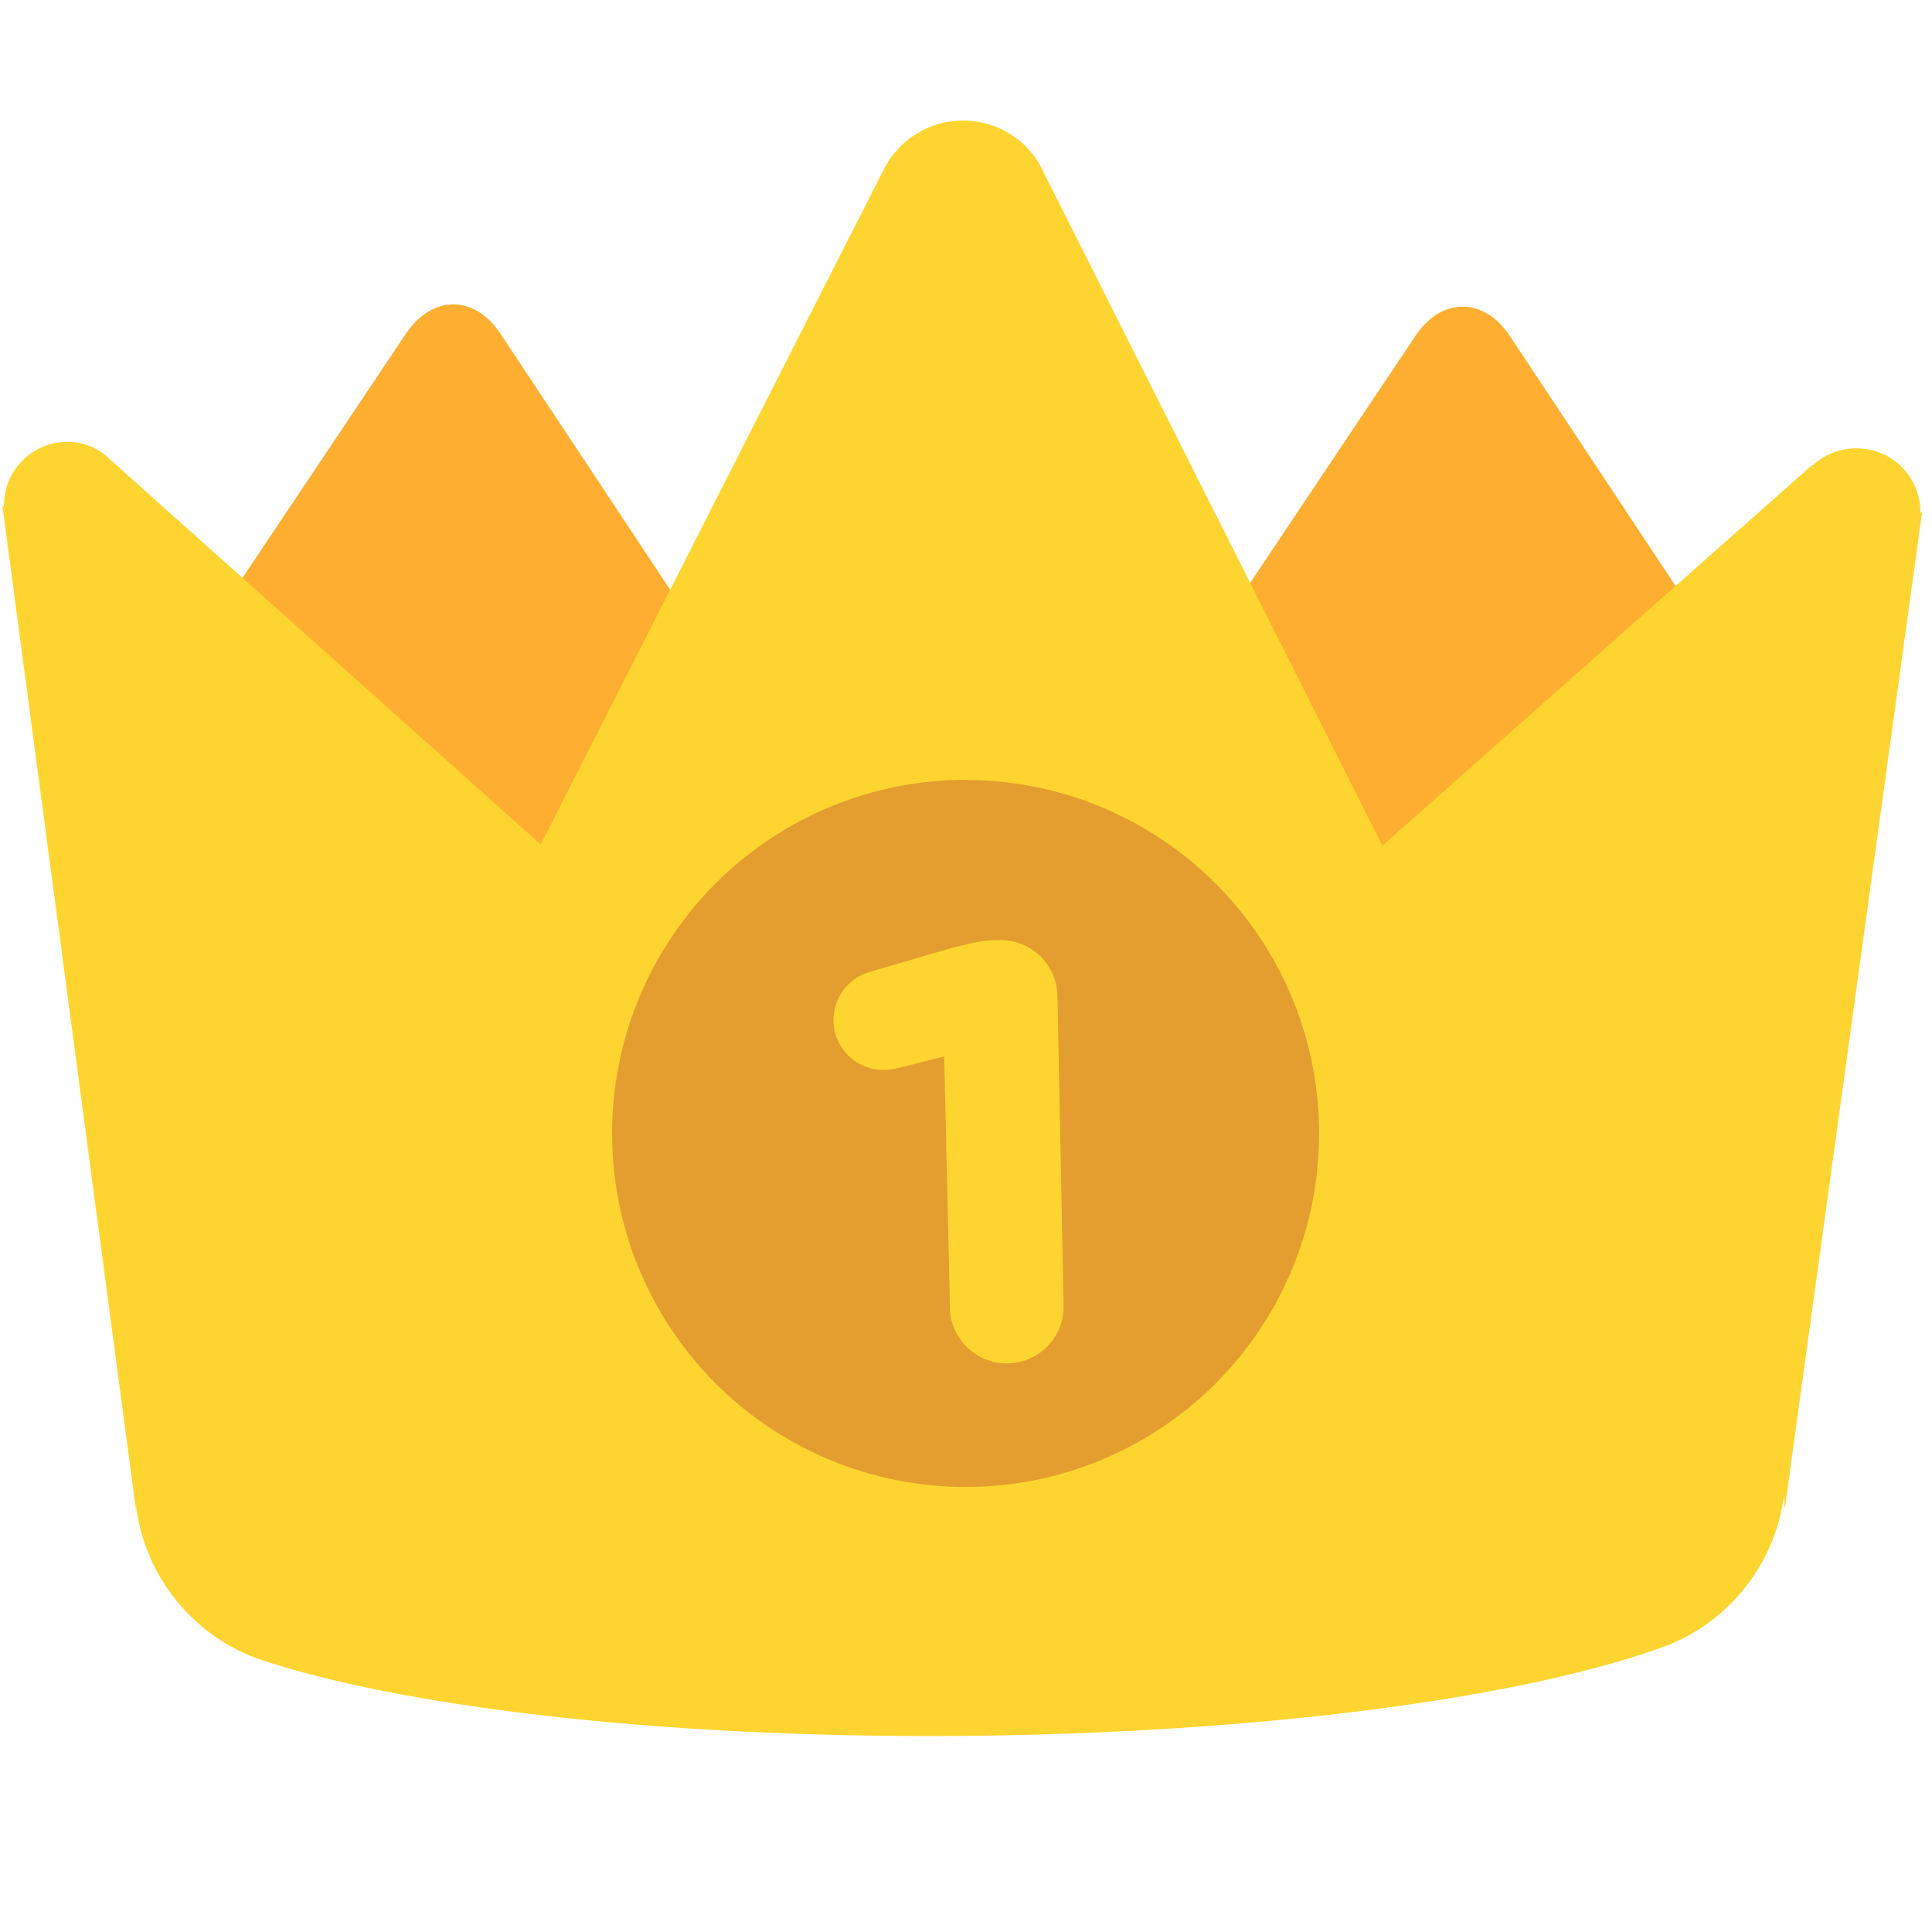 <svg width="30" height="30" viewBox="0 0 30 30" fill="none" xmlns="http://www.w3.org/2000/svg">
<path d="M11.422 10.689L7.772 5.183C7.371 4.577 6.717 4.573 6.306 5.177L2.63 10.669C2.225 11.274 2.221 12.259 2.626 12.87L6.276 18.371C6.677 18.981 7.337 18.981 7.742 18.377L11.418 12.886C11.823 12.285 11.823 11.299 11.422 10.689V10.689ZM27.097 10.725L23.446 5.219C23.046 4.613 22.386 4.607 21.981 5.213L18.309 10.699C17.904 11.305 17.9 12.289 18.305 12.9L21.955 18.407C22.356 19.011 23.016 19.016 23.421 18.411L27.097 12.919C27.497 12.315 27.502 11.329 27.097 10.725V10.725Z" fill="#FEAE30"/>
<path d="M27.702 23.22C27.636 23.733 27.434 24.218 27.117 24.627C26.801 25.036 26.381 25.353 25.902 25.546C23.726 26.356 19.621 26.92 14.85 26.956C10.189 26.986 6.174 26.496 3.983 25.75C3.484 25.563 3.046 25.244 2.716 24.826C2.387 24.408 2.177 23.908 2.111 23.379C2.111 23.4 2.108 23.424 2.111 23.445L0.039 7.866C0.048 7.856 0.063 7.871 0.063 7.836C0.063 7.295 0.514 6.857 1.057 6.86C1.261 6.862 1.459 6.931 1.62 7.055L8.396 13.113L13.739 2.599C13.854 2.384 14.024 2.204 14.232 2.076C14.439 1.948 14.677 1.878 14.92 1.872C15.164 1.865 15.405 1.924 15.618 2.041C15.832 2.159 16.011 2.33 16.136 2.539L21.466 13.132L28.143 7.217C28.148 7.217 28.133 7.247 28.139 7.235C28.325 7.058 28.572 6.96 28.829 6.962C29.09 6.961 29.341 7.063 29.527 7.247C29.712 7.43 29.817 7.68 29.82 7.941C29.82 7.967 29.829 7.952 29.844 7.967L27.713 23.436C27.713 23.361 27.695 23.301 27.704 23.22H27.702Z" fill="#FED530"/>
<path d="M15.008 12.111C15.728 12.113 16.442 12.257 17.107 12.534C17.773 12.812 18.377 13.217 18.885 13.728C19.394 14.239 19.797 14.845 20.071 15.512C20.345 16.179 20.485 16.893 20.484 17.614C20.482 18.335 20.338 19.048 20.061 19.714C19.783 20.379 19.378 20.983 18.867 21.492C18.356 22 17.75 22.403 17.083 22.677C16.416 22.952 15.702 23.092 14.981 23.09C14.26 23.088 13.547 22.945 12.881 22.667C12.216 22.39 11.611 21.984 11.103 21.473C10.076 20.441 9.5 19.043 9.504 17.587C9.507 16.131 10.089 14.735 11.121 13.708C12.153 12.681 13.551 12.106 15.008 12.109V12.111Z" fill="#E49E2F"/>
<path d="M14.749 20.286C14.749 20.52 14.841 20.745 15.007 20.911C15.172 21.077 15.397 21.171 15.631 21.171C15.865 21.172 16.09 21.079 16.256 20.914C16.422 20.749 16.516 20.524 16.516 20.29L16.42 15.483C16.421 15.367 16.398 15.252 16.354 15.145C16.31 15.037 16.245 14.94 16.164 14.857C16.082 14.775 15.984 14.71 15.877 14.665C15.77 14.621 15.655 14.598 15.539 14.598H15.516C15.273 14.594 15.018 14.654 14.682 14.748L13.532 15.084C13.362 15.126 13.212 15.225 13.104 15.364C12.997 15.503 12.94 15.673 12.941 15.849C12.944 16.053 13.027 16.247 13.172 16.39C13.317 16.534 13.512 16.614 13.716 16.614C13.812 16.614 13.932 16.59 14.031 16.563L14.661 16.404L14.751 20.286H14.749Z" fill="#FED530"/>
</svg>
